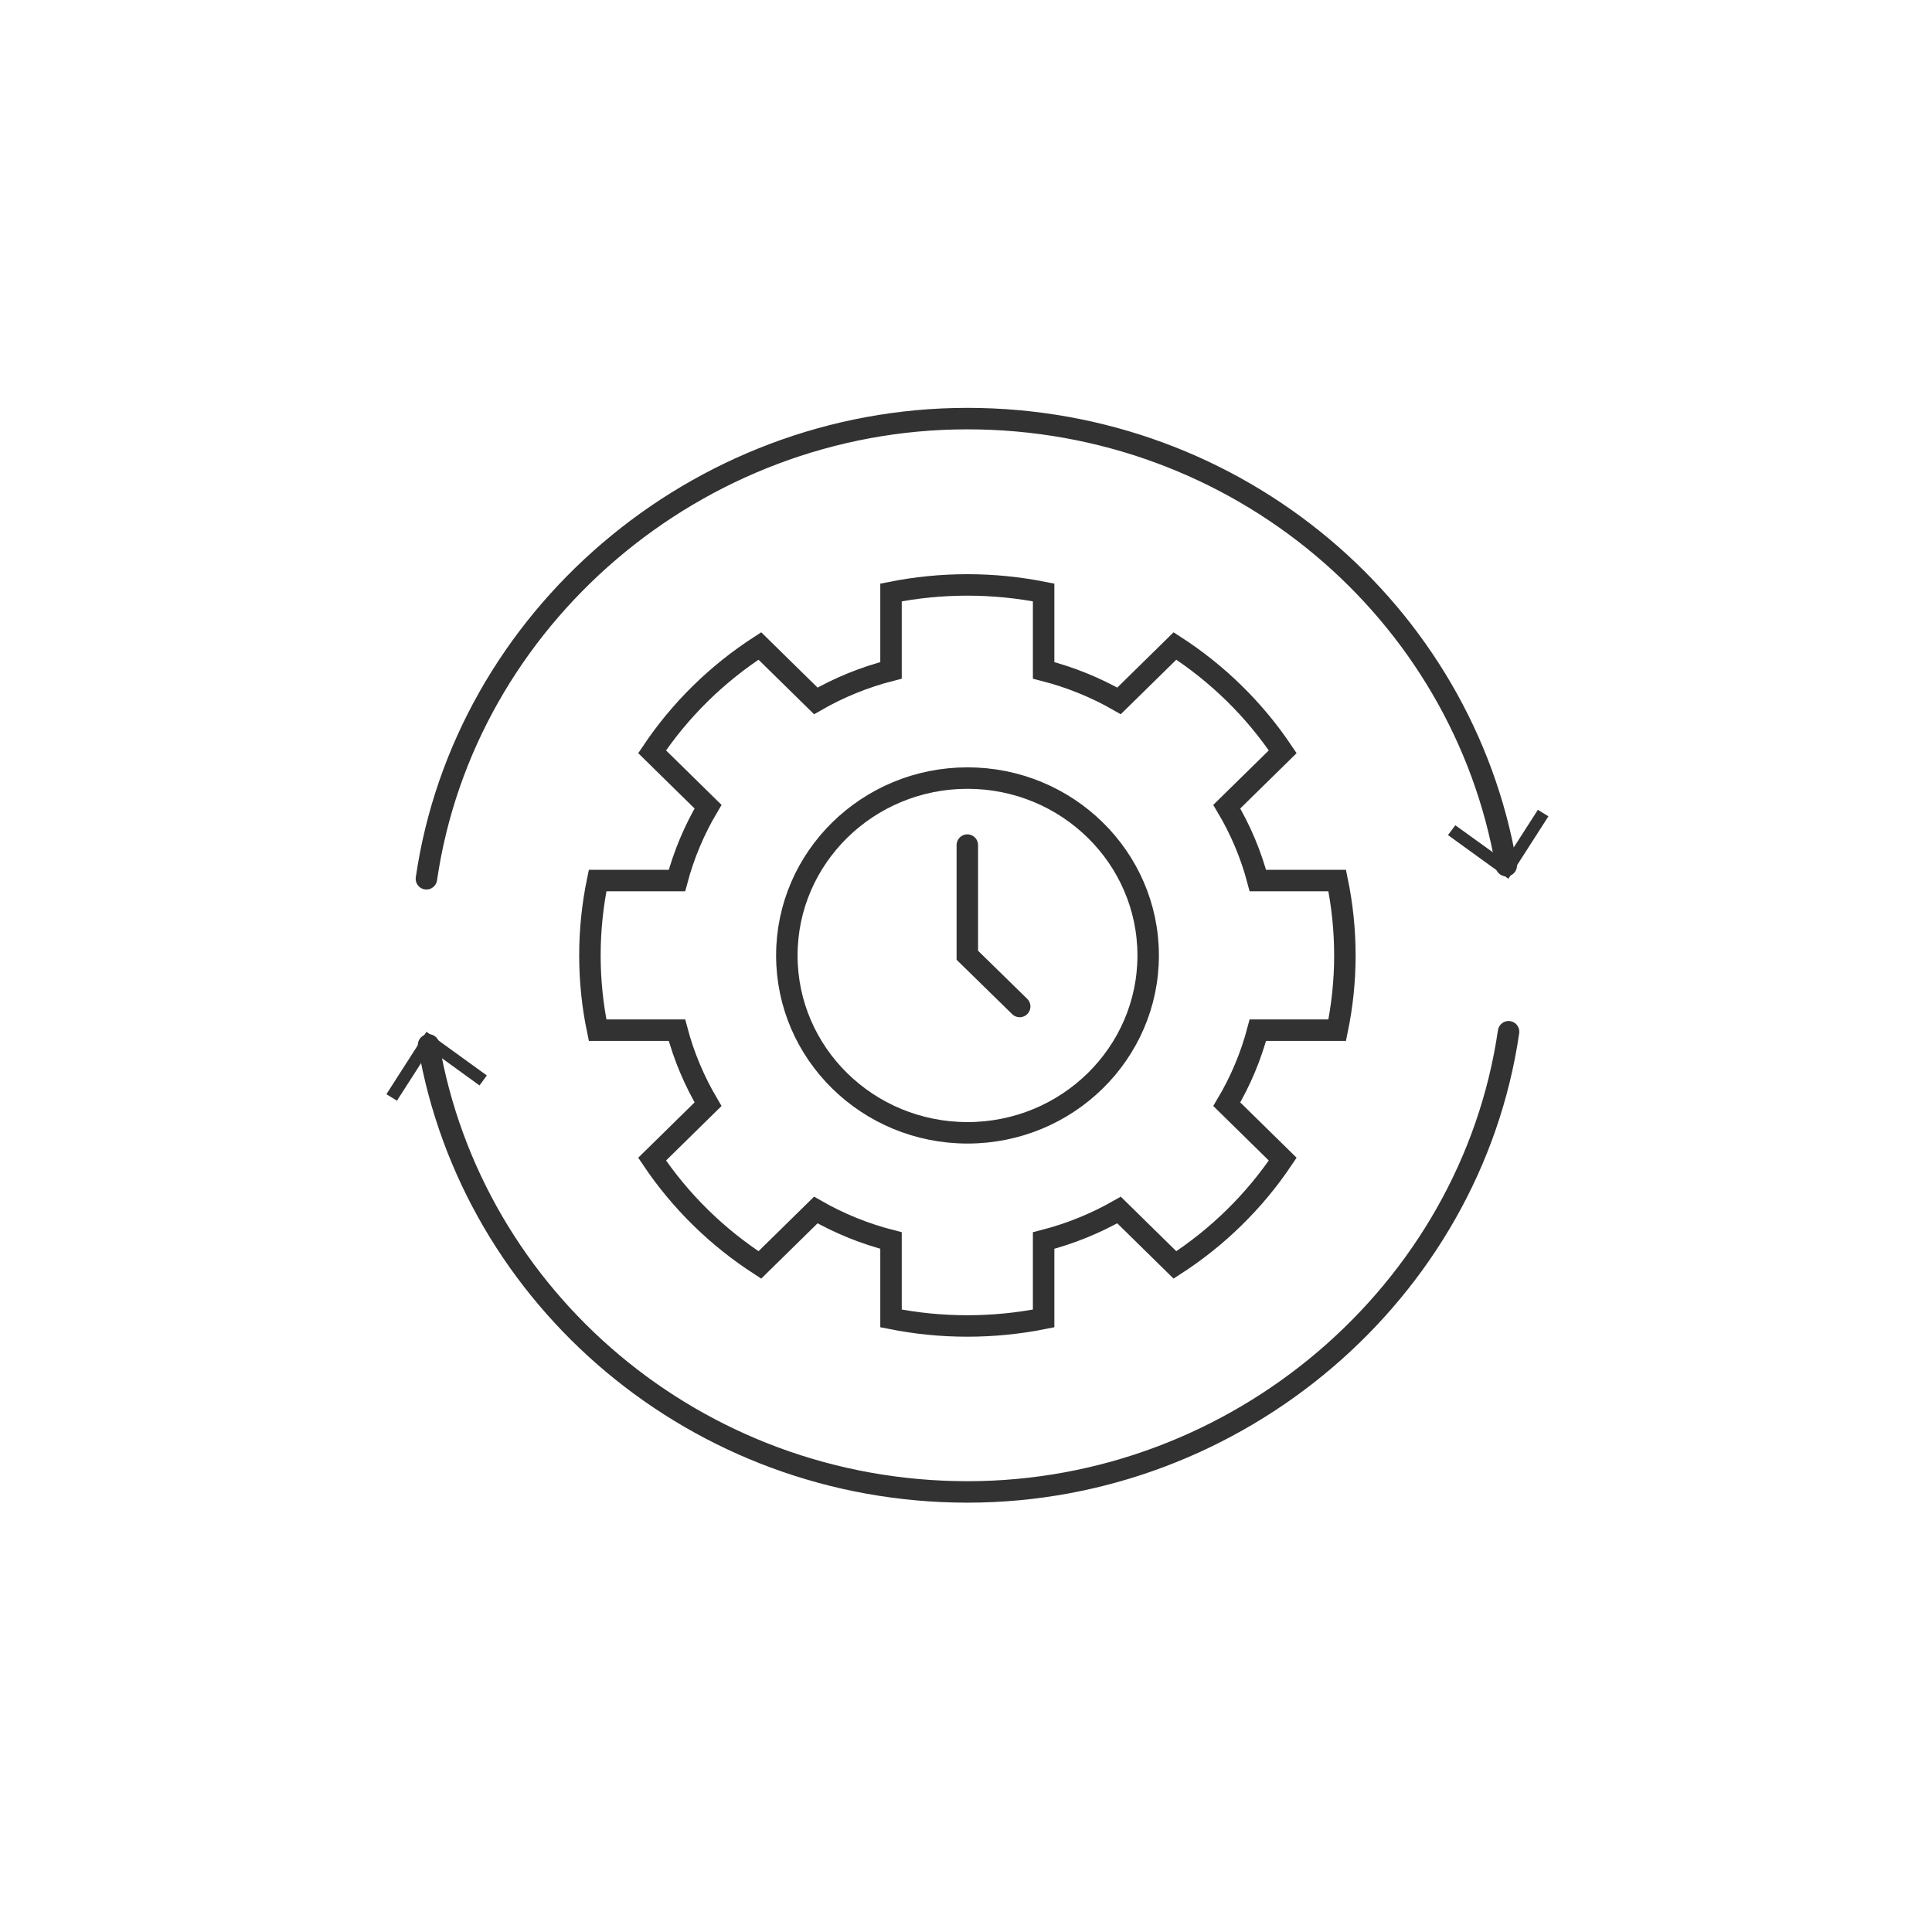 <svg width="90" height="90" viewBox="0 0 90 90" fill="none" xmlns="http://www.w3.org/2000/svg">
    <g clip-path="url(#clip0_7347_7045)">
        <path d="M62.292 47.99C62.525 46.862 62.65 45.702 62.65 44.509C62.65 43.315 62.525 42.147 62.292 41.019H58.596C58.272 39.793 57.781 38.641 57.148 37.578L59.754 35.02C58.438 33.059 56.732 31.383 54.734 30.092L52.129 32.65C51.047 32.029 49.864 31.547 48.616 31.228V27.599C47.467 27.371 46.285 27.248 45.062 27.248C43.838 27.248 42.656 27.371 41.507 27.599V31.228C40.258 31.547 39.085 32.029 38.003 32.65L35.397 30.092C33.4 31.383 31.693 33.059 30.378 35.02L32.983 37.578C32.351 38.641 31.86 39.801 31.535 41.019H27.839C27.606 42.147 27.481 43.307 27.481 44.509C27.481 45.71 27.606 46.87 27.839 47.99H31.535C31.86 49.216 32.351 50.368 32.983 51.439L30.378 53.997C31.693 55.958 33.4 57.634 35.397 58.925L38.003 56.367C39.085 56.988 40.267 57.47 41.507 57.789V61.418C42.656 61.647 43.838 61.769 45.062 61.769C46.285 61.769 47.467 61.647 48.616 61.418V57.789C49.864 57.47 51.038 56.988 52.129 56.367L54.734 58.925C56.732 57.634 58.438 55.958 59.754 53.997L57.148 51.439C57.781 50.377 58.272 49.216 58.596 47.99H62.292ZM45.07 52.771C40.417 52.771 36.654 49.069 36.654 44.509C36.654 39.948 40.425 36.246 45.07 36.246C49.715 36.246 53.486 39.948 53.486 44.509C53.486 49.069 49.715 52.771 45.07 52.771Z" stroke="#323232" stroke-miterlimit="2"/>
        <path d="M70.167 40.324C68.144 28.506 57.681 19.5 45.061 19.5C32.442 19.5 21.629 28.817 19.864 40.937" stroke="#323232" stroke-miterlimit="2" stroke-linecap="round"/>
        <path d="M72.131 38.027L71.64 37.725L70.108 40.111L67.794 38.444L67.453 38.901L70.266 40.936L72.131 38.027Z" fill="#323232"/>
        <path d="M19.965 48.676C21.987 60.494 32.459 69.5 45.07 69.5C57.681 69.5 68.51 60.183 70.275 48.063" stroke="#323232" stroke-miterlimit="2" stroke-linecap="round"/>
        <path d="M18 50.973L18.491 51.275L20.023 48.889L22.337 50.564L22.678 50.099L19.865 48.063L18 50.973Z" fill="#323232"/>
        <path d="M45.062 39.367V44.5L47.501 46.886" stroke="#323232" stroke-miterlimit="2" stroke-linecap="round"/>
    </g>
    <defs>
        <clipPath id="clip0_7347_7045">
            <rect width="55" height="52" fill="white" transform="translate(17.5 19)"/>
        </clipPath>
    </defs>
</svg>
